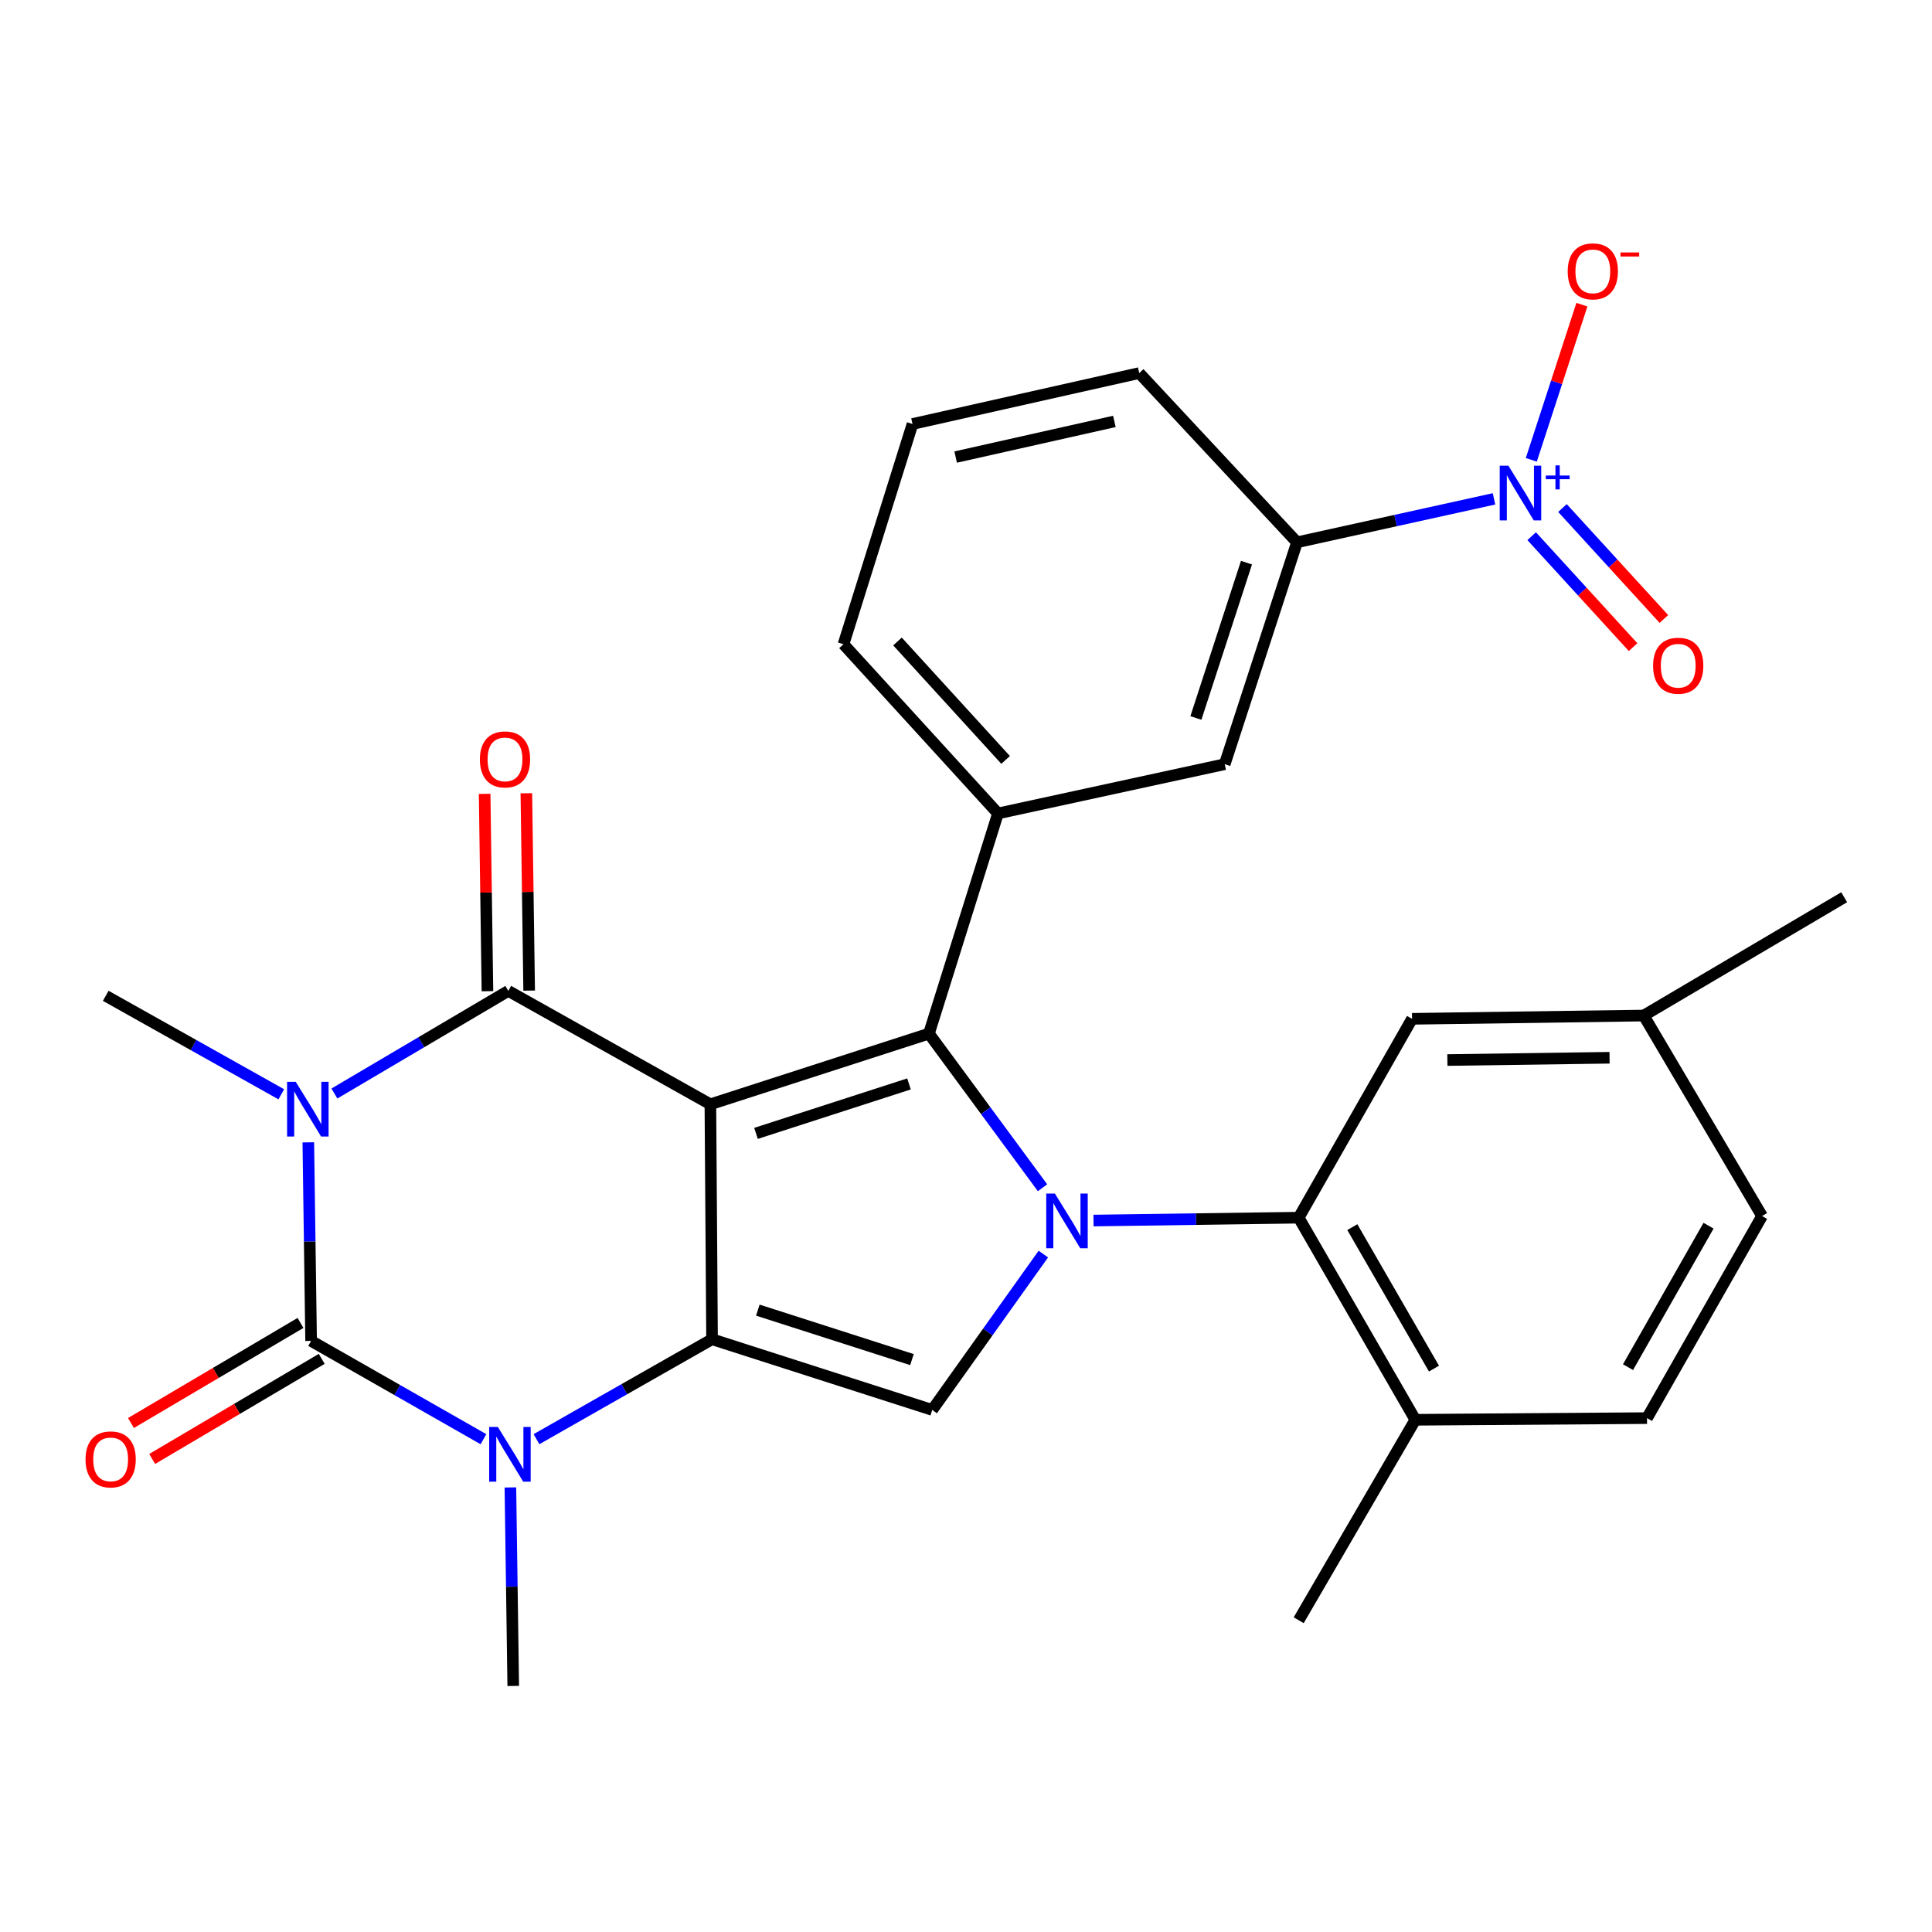 <?xml version='1.0' encoding='iso-8859-1'?>
<svg version='1.1' baseProfile='full'
              xmlns='http://www.w3.org/2000/svg'
                      xmlns:rdkit='http://www.rdkit.org/xml'
                      xmlns:xlink='http://www.w3.org/1999/xlink'
                  xml:space='preserve'
width='1000px' height='1000px' viewBox='0 0 1000 1000'>
<!-- END OF HEADER -->
<rect style='opacity:1.0;fill:#FFFFFF;stroke:none' width='1000' height='1000' x='0' y='0'> </rect>
<path class='bond-1' d='M 367.693,571.573 L 368.556,693.195' style='fill:none;fill-rule:evenodd;stroke:#000000;stroke-width:6px;stroke-linecap:butt;stroke-linejoin:miter;stroke-opacity:1' />
<path class='bond-2' d='M 367.693,571.573 L 263.095,512.891' style='fill:none;fill-rule:evenodd;stroke:#000000;stroke-width:6px;stroke-linecap:butt;stroke-linejoin:miter;stroke-opacity:1' />
<path class='bond-3' d='M 367.693,571.573 L 480.821,535.003' style='fill:none;fill-rule:evenodd;stroke:#000000;stroke-width:6px;stroke-linecap:butt;stroke-linejoin:miter;stroke-opacity:1' />
<path class='bond-3' d='M 391.305,586.637 L 470.494,561.038' style='fill:none;fill-rule:evenodd;stroke:#000000;stroke-width:6px;stroke-linecap:butt;stroke-linejoin:miter;stroke-opacity:1' />
<path class='bond-0' d='M 173.089,566.002 L 218.092,539.446' style='fill:none;fill-rule:evenodd;stroke:#0000FF;stroke-width:6px;stroke-linecap:butt;stroke-linejoin:miter;stroke-opacity:1' />
<path class='bond-0' d='M 218.092,539.446 L 263.095,512.891' style='fill:none;fill-rule:evenodd;stroke:#000000;stroke-width:6px;stroke-linecap:butt;stroke-linejoin:miter;stroke-opacity:1' />
<path class='bond-5' d='M 159.579,591.275 L 160.304,642.661' style='fill:none;fill-rule:evenodd;stroke:#0000FF;stroke-width:6px;stroke-linecap:butt;stroke-linejoin:miter;stroke-opacity:1' />
<path class='bond-5' d='M 160.304,642.661 L 161.029,694.047' style='fill:none;fill-rule:evenodd;stroke:#000000;stroke-width:6px;stroke-linecap:butt;stroke-linejoin:miter;stroke-opacity:1' />
<path class='bond-19' d='M 145.599,566.41 L 100.163,540.922' style='fill:none;fill-rule:evenodd;stroke:#0000FF;stroke-width:6px;stroke-linecap:butt;stroke-linejoin:miter;stroke-opacity:1' />
<path class='bond-19' d='M 100.163,540.922 L 54.728,515.435' style='fill:none;fill-rule:evenodd;stroke:#000000;stroke-width:6px;stroke-linecap:butt;stroke-linejoin:miter;stroke-opacity:1' />
<path class='bond-6' d='M 368.556,693.195 L 323.12,719.055' style='fill:none;fill-rule:evenodd;stroke:#000000;stroke-width:6px;stroke-linecap:butt;stroke-linejoin:miter;stroke-opacity:1' />
<path class='bond-6' d='M 323.12,719.055 L 277.684,744.915' style='fill:none;fill-rule:evenodd;stroke:#0000FF;stroke-width:6px;stroke-linecap:butt;stroke-linejoin:miter;stroke-opacity:1' />
<path class='bond-7' d='M 368.556,693.195 L 482.524,729.777' style='fill:none;fill-rule:evenodd;stroke:#000000;stroke-width:6px;stroke-linecap:butt;stroke-linejoin:miter;stroke-opacity:1' />
<path class='bond-7' d='M 392.252,678.12 L 472.03,703.727' style='fill:none;fill-rule:evenodd;stroke:#000000;stroke-width:6px;stroke-linecap:butt;stroke-linejoin:miter;stroke-opacity:1' />
<path class='bond-14' d='M 273.892,512.738 L 273.166,461.663' style='fill:none;fill-rule:evenodd;stroke:#000000;stroke-width:6px;stroke-linecap:butt;stroke-linejoin:miter;stroke-opacity:1' />
<path class='bond-14' d='M 273.166,461.663 L 272.441,410.589' style='fill:none;fill-rule:evenodd;stroke:#FF0000;stroke-width:6px;stroke-linecap:butt;stroke-linejoin:miter;stroke-opacity:1' />
<path class='bond-14' d='M 252.298,513.045 L 251.572,461.97' style='fill:none;fill-rule:evenodd;stroke:#000000;stroke-width:6px;stroke-linecap:butt;stroke-linejoin:miter;stroke-opacity:1' />
<path class='bond-14' d='M 251.572,461.97 L 250.847,410.896' style='fill:none;fill-rule:evenodd;stroke:#FF0000;stroke-width:6px;stroke-linecap:butt;stroke-linejoin:miter;stroke-opacity:1' />
<path class='bond-4' d='M 480.821,535.003 L 510.217,574.889' style='fill:none;fill-rule:evenodd;stroke:#000000;stroke-width:6px;stroke-linecap:butt;stroke-linejoin:miter;stroke-opacity:1' />
<path class='bond-4' d='M 510.217,574.889 L 539.613,614.776' style='fill:none;fill-rule:evenodd;stroke:#0000FF;stroke-width:6px;stroke-linecap:butt;stroke-linejoin:miter;stroke-opacity:1' />
<path class='bond-10' d='M 480.821,535.003 L 516.55,421.035' style='fill:none;fill-rule:evenodd;stroke:#000000;stroke-width:6px;stroke-linecap:butt;stroke-linejoin:miter;stroke-opacity:1' />
<path class='bond-9' d='M 566.007,631.754 L 619.103,631.01' style='fill:none;fill-rule:evenodd;stroke:#0000FF;stroke-width:6px;stroke-linecap:butt;stroke-linejoin:miter;stroke-opacity:1' />
<path class='bond-9' d='M 619.103,631.01 L 672.199,630.266' style='fill:none;fill-rule:evenodd;stroke:#000000;stroke-width:6px;stroke-linecap:butt;stroke-linejoin:miter;stroke-opacity:1' />
<path class='bond-29' d='M 540.032,649.11 L 511.278,689.443' style='fill:none;fill-rule:evenodd;stroke:#0000FF;stroke-width:6px;stroke-linecap:butt;stroke-linejoin:miter;stroke-opacity:1' />
<path class='bond-29' d='M 511.278,689.443 L 482.524,729.777' style='fill:none;fill-rule:evenodd;stroke:#000000;stroke-width:6px;stroke-linecap:butt;stroke-linejoin:miter;stroke-opacity:1' />
<path class='bond-13' d='M 155.54,684.748 L 111.667,710.647' style='fill:none;fill-rule:evenodd;stroke:#000000;stroke-width:6px;stroke-linecap:butt;stroke-linejoin:miter;stroke-opacity:1' />
<path class='bond-13' d='M 111.667,710.647 L 67.794,736.546' style='fill:none;fill-rule:evenodd;stroke:#FF0000;stroke-width:6px;stroke-linecap:butt;stroke-linejoin:miter;stroke-opacity:1' />
<path class='bond-13' d='M 166.518,703.346 L 122.645,729.245' style='fill:none;fill-rule:evenodd;stroke:#000000;stroke-width:6px;stroke-linecap:butt;stroke-linejoin:miter;stroke-opacity:1' />
<path class='bond-13' d='M 122.645,729.245 L 78.772,755.143' style='fill:none;fill-rule:evenodd;stroke:#FF0000;stroke-width:6px;stroke-linecap:butt;stroke-linejoin:miter;stroke-opacity:1' />
<path class='bond-30' d='M 161.029,694.047 L 205.631,719.487' style='fill:none;fill-rule:evenodd;stroke:#000000;stroke-width:6px;stroke-linecap:butt;stroke-linejoin:miter;stroke-opacity:1' />
<path class='bond-30' d='M 205.631,719.487 L 250.233,744.926' style='fill:none;fill-rule:evenodd;stroke:#0000FF;stroke-width:6px;stroke-linecap:butt;stroke-linejoin:miter;stroke-opacity:1' />
<path class='bond-21' d='M 264.18,769.899 L 264.915,821.273' style='fill:none;fill-rule:evenodd;stroke:#0000FF;stroke-width:6px;stroke-linecap:butt;stroke-linejoin:miter;stroke-opacity:1' />
<path class='bond-21' d='M 264.915,821.273 L 265.651,872.648' style='fill:none;fill-rule:evenodd;stroke:#000000;stroke-width:6px;stroke-linecap:butt;stroke-linejoin:miter;stroke-opacity:1' />
<path class='bond-8' d='M 773.294,258.21 L 722.308,269.453' style='fill:none;fill-rule:evenodd;stroke:#0000FF;stroke-width:6px;stroke-linecap:butt;stroke-linejoin:miter;stroke-opacity:1' />
<path class='bond-8' d='M 722.308,269.453 L 671.323,280.696' style='fill:none;fill-rule:evenodd;stroke:#000000;stroke-width:6px;stroke-linecap:butt;stroke-linejoin:miter;stroke-opacity:1' />
<path class='bond-15' d='M 792.597,238.009 L 805.693,197.853' style='fill:none;fill-rule:evenodd;stroke:#0000FF;stroke-width:6px;stroke-linecap:butt;stroke-linejoin:miter;stroke-opacity:1' />
<path class='bond-15' d='M 805.693,197.853 L 818.789,157.696' style='fill:none;fill-rule:evenodd;stroke:#FF0000;stroke-width:6px;stroke-linecap:butt;stroke-linejoin:miter;stroke-opacity:1' />
<path class='bond-16' d='M 792.79,277.532 L 819.036,306.242' style='fill:none;fill-rule:evenodd;stroke:#0000FF;stroke-width:6px;stroke-linecap:butt;stroke-linejoin:miter;stroke-opacity:1' />
<path class='bond-16' d='M 819.036,306.242 L 845.281,334.951' style='fill:none;fill-rule:evenodd;stroke:#FF0000;stroke-width:6px;stroke-linecap:butt;stroke-linejoin:miter;stroke-opacity:1' />
<path class='bond-16' d='M 808.73,262.96 L 834.975,291.67' style='fill:none;fill-rule:evenodd;stroke:#0000FF;stroke-width:6px;stroke-linecap:butt;stroke-linejoin:miter;stroke-opacity:1' />
<path class='bond-16' d='M 834.975,291.67 L 861.22,320.38' style='fill:none;fill-rule:evenodd;stroke:#FF0000;stroke-width:6px;stroke-linecap:butt;stroke-linejoin:miter;stroke-opacity:1' />
<path class='bond-17' d='M 672.199,630.266 L 732.572,734.876' style='fill:none;fill-rule:evenodd;stroke:#000000;stroke-width:6px;stroke-linecap:butt;stroke-linejoin:miter;stroke-opacity:1' />
<path class='bond-17' d='M 699.96,635.163 L 742.221,708.39' style='fill:none;fill-rule:evenodd;stroke:#000000;stroke-width:6px;stroke-linecap:butt;stroke-linejoin:miter;stroke-opacity:1' />
<path class='bond-18' d='M 672.199,630.266 L 730.869,527.337' style='fill:none;fill-rule:evenodd;stroke:#000000;stroke-width:6px;stroke-linecap:butt;stroke-linejoin:miter;stroke-opacity:1' />
<path class='bond-12' d='M 516.55,421.035 L 633.914,395.54' style='fill:none;fill-rule:evenodd;stroke:#000000;stroke-width:6px;stroke-linecap:butt;stroke-linejoin:miter;stroke-opacity:1' />
<path class='bond-24' d='M 516.55,421.035 L 436.597,333.451' style='fill:none;fill-rule:evenodd;stroke:#000000;stroke-width:6px;stroke-linecap:butt;stroke-linejoin:miter;stroke-opacity:1' />
<path class='bond-24' d='M 520.507,393.337 L 464.539,332.028' style='fill:none;fill-rule:evenodd;stroke:#000000;stroke-width:6px;stroke-linecap:butt;stroke-linejoin:miter;stroke-opacity:1' />
<path class='bond-11' d='M 671.323,280.696 L 633.914,395.54' style='fill:none;fill-rule:evenodd;stroke:#000000;stroke-width:6px;stroke-linecap:butt;stroke-linejoin:miter;stroke-opacity:1' />
<path class='bond-11' d='M 645.178,291.234 L 618.991,371.624' style='fill:none;fill-rule:evenodd;stroke:#000000;stroke-width:6px;stroke-linecap:butt;stroke-linejoin:miter;stroke-opacity:1' />
<path class='bond-31' d='M 671.323,280.696 L 589.666,193.099' style='fill:none;fill-rule:evenodd;stroke:#000000;stroke-width:6px;stroke-linecap:butt;stroke-linejoin:miter;stroke-opacity:1' />
<path class='bond-20' d='M 732.572,734.876 L 852.491,734.012' style='fill:none;fill-rule:evenodd;stroke:#000000;stroke-width:6px;stroke-linecap:butt;stroke-linejoin:miter;stroke-opacity:1' />
<path class='bond-27' d='M 732.572,734.876 L 672.199,838.634' style='fill:none;fill-rule:evenodd;stroke:#000000;stroke-width:6px;stroke-linecap:butt;stroke-linejoin:miter;stroke-opacity:1' />
<path class='bond-22' d='M 730.869,527.337 L 850.788,525.645' style='fill:none;fill-rule:evenodd;stroke:#000000;stroke-width:6px;stroke-linecap:butt;stroke-linejoin:miter;stroke-opacity:1' />
<path class='bond-22' d='M 749.161,548.677 L 833.104,547.493' style='fill:none;fill-rule:evenodd;stroke:#000000;stroke-width:6px;stroke-linecap:butt;stroke-linejoin:miter;stroke-opacity:1' />
<path class='bond-32' d='M 852.491,734.012 L 912.037,629.415' style='fill:none;fill-rule:evenodd;stroke:#000000;stroke-width:6px;stroke-linecap:butt;stroke-linejoin:miter;stroke-opacity:1' />
<path class='bond-32' d='M 842.655,707.638 L 884.337,634.42' style='fill:none;fill-rule:evenodd;stroke:#000000;stroke-width:6px;stroke-linecap:butt;stroke-linejoin:miter;stroke-opacity:1' />
<path class='bond-23' d='M 850.788,525.645 L 912.037,629.415' style='fill:none;fill-rule:evenodd;stroke:#000000;stroke-width:6px;stroke-linecap:butt;stroke-linejoin:miter;stroke-opacity:1' />
<path class='bond-28' d='M 850.788,525.645 L 954.545,464.408' style='fill:none;fill-rule:evenodd;stroke:#000000;stroke-width:6px;stroke-linecap:butt;stroke-linejoin:miter;stroke-opacity:1' />
<path class='bond-26' d='M 436.597,333.451 L 472.314,219.459' style='fill:none;fill-rule:evenodd;stroke:#000000;stroke-width:6px;stroke-linecap:butt;stroke-linejoin:miter;stroke-opacity:1' />
<path class='bond-25' d='M 589.666,193.099 L 472.314,219.459' style='fill:none;fill-rule:evenodd;stroke:#000000;stroke-width:6px;stroke-linecap:butt;stroke-linejoin:miter;stroke-opacity:1' />
<path class='bond-25' d='M 576.796,218.124 L 494.65,236.576' style='fill:none;fill-rule:evenodd;stroke:#000000;stroke-width:6px;stroke-linecap:butt;stroke-linejoin:miter;stroke-opacity:1' />
<path  class='atom-1' d='M 153.077 559.956
L 162.357 574.956
Q 163.277 576.436, 164.757 579.116
Q 166.237 581.796, 166.317 581.956
L 166.317 559.956
L 170.077 559.956
L 170.077 588.276
L 166.197 588.276
L 156.237 571.876
Q 155.077 569.956, 153.837 567.756
Q 152.637 565.556, 152.277 564.876
L 152.277 588.276
L 148.597 588.276
L 148.597 559.956
L 153.077 559.956
' fill='#0000FF'/>
<path  class='atom-5' d='M 546.008 617.786
L 555.288 632.786
Q 556.208 634.266, 557.688 636.946
Q 559.168 639.626, 559.248 639.786
L 559.248 617.786
L 563.008 617.786
L 563.008 646.106
L 559.128 646.106
L 549.168 629.706
Q 548.008 627.786, 546.768 625.586
Q 545.568 623.386, 545.208 622.706
L 545.208 646.106
L 541.528 646.106
L 541.528 617.786
L 546.008 617.786
' fill='#0000FF'/>
<path  class='atom-7' d='M 257.675 738.581
L 266.955 753.581
Q 267.875 755.061, 269.355 757.741
Q 270.835 760.421, 270.915 760.581
L 270.915 738.581
L 274.675 738.581
L 274.675 766.901
L 270.795 766.901
L 260.835 750.501
Q 259.675 748.581, 258.435 746.381
Q 257.235 744.181, 256.875 743.501
L 256.875 766.901
L 253.195 766.901
L 253.195 738.581
L 257.675 738.581
' fill='#0000FF'/>
<path  class='atom-9' d='M 780.735 241.028
L 790.015 256.028
Q 790.935 257.508, 792.415 260.188
Q 793.895 262.868, 793.975 263.028
L 793.975 241.028
L 797.735 241.028
L 797.735 269.348
L 793.855 269.348
L 783.895 252.948
Q 782.735 251.028, 781.495 248.828
Q 780.295 246.628, 779.935 245.948
L 779.935 269.348
L 776.255 269.348
L 776.255 241.028
L 780.735 241.028
' fill='#0000FF'/>
<path  class='atom-9' d='M 800.111 246.133
L 805.101 246.133
L 805.101 240.88
L 807.318 240.88
L 807.318 246.133
L 812.44 246.133
L 812.44 248.034
L 807.318 248.034
L 807.318 253.314
L 805.101 253.314
L 805.101 248.034
L 800.111 248.034
L 800.111 246.133
' fill='#0000FF'/>
<path  class='atom-14' d='M 44.271 755.377
Q 44.271 748.577, 47.631 744.777
Q 50.991 740.977, 57.271 740.977
Q 63.551 740.977, 66.911 744.777
Q 70.271 748.577, 70.271 755.377
Q 70.271 762.257, 66.871 766.177
Q 63.471 770.057, 57.271 770.057
Q 51.031 770.057, 47.631 766.177
Q 44.271 762.297, 44.271 755.377
M 57.271 766.857
Q 61.591 766.857, 63.911 763.977
Q 66.271 761.057, 66.271 755.377
Q 66.271 749.817, 63.911 747.017
Q 61.591 744.177, 57.271 744.177
Q 52.951 744.177, 50.591 746.977
Q 48.271 749.777, 48.271 755.377
Q 48.271 761.097, 50.591 763.977
Q 52.951 766.857, 57.271 766.857
' fill='#FF0000'/>
<path  class='atom-15' d='M 248.391 393.064
Q 248.391 386.264, 251.751 382.464
Q 255.111 378.664, 261.391 378.664
Q 267.671 378.664, 271.031 382.464
Q 274.391 386.264, 274.391 393.064
Q 274.391 399.944, 270.991 403.864
Q 267.591 407.744, 261.391 407.744
Q 255.151 407.744, 251.751 403.864
Q 248.391 399.984, 248.391 393.064
M 261.391 404.544
Q 265.711 404.544, 268.031 401.664
Q 270.391 398.744, 270.391 393.064
Q 270.391 387.504, 268.031 384.704
Q 265.711 381.864, 261.391 381.864
Q 257.071 381.864, 254.711 384.664
Q 252.391 387.464, 252.391 393.064
Q 252.391 398.784, 254.711 401.664
Q 257.071 404.544, 261.391 404.544
' fill='#FF0000'/>
<path  class='atom-16' d='M 811.44 140.449
Q 811.44 133.649, 814.8 129.849
Q 818.16 126.049, 824.44 126.049
Q 830.72 126.049, 834.08 129.849
Q 837.44 133.649, 837.44 140.449
Q 837.44 147.329, 834.04 151.249
Q 830.64 155.129, 824.44 155.129
Q 818.2 155.129, 814.8 151.249
Q 811.44 147.369, 811.44 140.449
M 824.44 151.929
Q 828.76 151.929, 831.08 149.049
Q 833.44 146.129, 833.44 140.449
Q 833.44 134.889, 831.08 132.089
Q 828.76 129.249, 824.44 129.249
Q 820.12 129.249, 817.76 132.049
Q 815.44 134.849, 815.44 140.449
Q 815.44 146.169, 817.76 149.049
Q 820.12 151.929, 824.44 151.929
' fill='#FF0000'/>
<path  class='atom-16' d='M 838.76 130.671
L 848.449 130.671
L 848.449 132.783
L 838.76 132.783
L 838.76 130.671
' fill='#FF0000'/>
<path  class='atom-17' d='M 855.641 344.581
Q 855.641 337.781, 859.001 333.981
Q 862.361 330.181, 868.641 330.181
Q 874.921 330.181, 878.281 333.981
Q 881.641 337.781, 881.641 344.581
Q 881.641 351.461, 878.241 355.381
Q 874.841 359.261, 868.641 359.261
Q 862.401 359.261, 859.001 355.381
Q 855.641 351.501, 855.641 344.581
M 868.641 356.061
Q 872.961 356.061, 875.281 353.181
Q 877.641 350.261, 877.641 344.581
Q 877.641 339.021, 875.281 336.221
Q 872.961 333.381, 868.641 333.381
Q 864.321 333.381, 861.961 336.181
Q 859.641 338.981, 859.641 344.581
Q 859.641 350.301, 861.961 353.181
Q 864.321 356.061, 868.641 356.061
' fill='#FF0000'/>
</svg>
